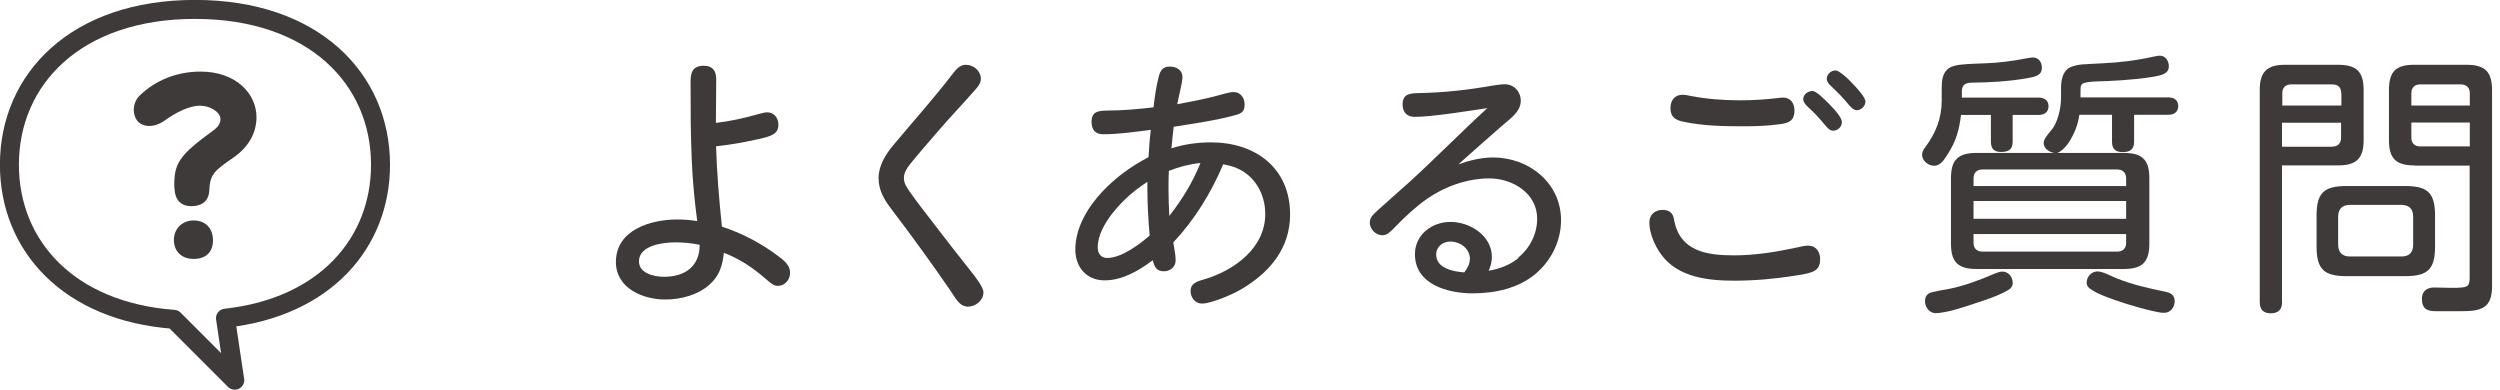 <svg xmlns="http://www.w3.org/2000/svg" id="_&#x30EC;&#x30A4;&#x30E4;&#x30FC;_2" viewBox="0 0 154 24"><g id="_&#x30D8;&#x30C3;&#x30C0;"><rect width="154" height="24" style="fill:none; stroke-width:0px;"></rect><path d="M46.67,7.04c.39-.1.46-.12.6-.12.42,0,.68.36.68.76,0,.58-.46.71-1.14.87-.9.2-1.79.37-2.7.46.05,1.67.19,3.31.36,4.95,1.26.41,2.45,1.04,3.5,1.84.32.24.7.54.7.99s-.32.82-.76.82c-.26,0-.46-.19-.8-.48-.77-.66-1.5-1.16-2.52-1.56-.08.78-.27,1.41-.87,1.95-.73.66-1.79.93-2.74.93-1.39,0-3.04-.7-3.04-2.31,0-1.99,2.16-2.62,3.77-2.62.42,0,.83.03,1.24.1-.17-1.27-.29-2.55-.34-3.82-.07-1.58-.07-3.18-.07-4.78,0-.58.14-.97.82-.97.54,0,.76.32.76.83,0,.9-.02,1.8-.02,2.69.87-.1,1.72-.29,2.57-.53ZM41.6,14.93c-.73,0-2.24.17-2.24,1.17,0,.75.95.95,1.55.95,1.27,0,2.19-.63,2.19-1.97-.49-.1-.99-.15-1.5-.15Z" style="fill:#3e3a39; stroke-width:0px;"></path><path d="M60.42,4.85c0,.25-.15.46-.32.65-.83.95-1.63,1.77-2.41,2.69-.36.42-1.51,1.73-1.79,2.14-.12.19-.22.39-.22.63,0,.32.17.59.36.85.49.7,1.04,1.39,1.56,2.07.71.93,1.43,1.85,2.16,2.77.27.34.82,1.02.82,1.36,0,.49-.48.88-.95.88-.54,0-.8-.58-1.07-.97-1.17-1.7-2.38-3.37-3.62-5-.46-.59-.82-1.19-.82-1.95s.42-1.44.9-2.02c1.28-1.53,2.48-2.86,3.64-4.37.22-.29.46-.59.83-.59.48,0,.93.37.93.87Z" style="fill:#3e3a39; stroke-width:0px;"></path><path d="M72.27,14.91c.05.37.15.75.15,1.12,0,.41-.32.68-.73.68-.46,0-.58-.29-.68-.68-.87.65-1.87,1.24-2.97,1.24s-1.8-.8-1.8-1.9c0-1.33.76-2.6,1.65-3.55.82-.88,1.79-1.58,2.86-2.14.03-.56.07-1.12.14-1.68-.95.12-1.97.27-2.94.27-.48,0-.71-.29-.71-.76,0-.63.39-.7,1-.7.88,0,1.89-.09,2.82-.2.07-.63.15-1.22.32-1.9.1-.39.27-.61.68-.61s.78.22.78.65c0,.32-.24,1.22-.32,1.67,1.02-.19,1.95-.37,3.03-.68.14-.03.29-.07.44-.07.43,0,.68.36.68.77,0,.51-.27.58-.8.71-1.17.31-2.38.46-3.57.66-.05.44-.1.88-.14,1.33.78-.26,1.62-.37,2.45-.37,2.7,0,4.86,1.56,4.86,4.44,0,2.11-1.28,3.6-3.03,4.62-.61.36-1.87.87-2.4.87-.42,0-.7-.37-.7-.78s.29-.56.83-.71c1.84-.54,3.77-1.92,3.77-4.03,0-1.21-.63-2.36-1.79-2.84-.25-.1-.53-.17-.8-.22-.75,1.77-1.77,3.43-3.09,4.83ZM68.57,13.08c-.48.61-.95,1.38-.95,2.16,0,.37.19.65.58.65.88,0,1.97-.82,2.62-1.38-.08-.93-.14-1.87-.14-2.82v-.49c-.78.51-1.51,1.12-2.11,1.89ZM72,10.53c-.02.37-.02.75-.02,1.12,0,.56.02,1.1.05,1.65.78-.99,1.45-2.09,1.92-3.26-.68.07-1.33.24-1.96.49Z" style="fill:#3e3a39; stroke-width:0px;"></path><path d="M93.52,15.87c.73-.58,1.17-1.48,1.17-2.4,0-1.56-1.51-2.48-2.94-2.48-1.34,0-2.72.48-3.82,1.24-.73.51-1.38,1.12-1.99,1.75-.31.32-.49.51-.78.51-.41,0-.78-.36-.78-.78,0-.32.24-.53.46-.73.65-.58,1.29-1.16,1.94-1.73,1.65-1.5,3.2-3.09,4.84-4.59-1.16.17-3.38.54-4.49.54-.48,0-.73-.32-.73-.76,0-.66.42-.7,1.14-.71,1.46-.03,2.96-.2,4.42-.46.24-.03.48-.08.73-.08.58,0,.99.46.99,1.02,0,.7-.71,1.14-1.17,1.55-.9.78-1.79,1.58-2.67,2.36.7-.24,1.39-.42,2.14-.42,2.19,0,4.18,1.56,4.18,3.86,0,1.27-.59,2.48-1.56,3.3-1.05.9-2.52,1.21-3.89,1.21-1.51,0-3.55-.54-3.55-2.41,0-1.21,1.05-1.99,2.19-1.99,1.21,0,2.55.85,2.55,2.16,0,.31-.08.58-.2.85.66-.12,1.29-.34,1.83-.78ZM90.55,15.97c0-.65-.59-1.09-1.21-1.09-.46,0-.87.31-.87.8,0,.85,1.05,1.05,1.73,1.1.19-.26.34-.51.34-.82Z" style="fill:#3e3a39; stroke-width:0px;"></path><path d="M102.41,12.93c.42,0,.65.19.71.59.34,1.95,1.99,2.21,3.69,2.21,1.24,0,2.5-.19,3.76-.46.46-.1.63-.14.82-.14.48,0,.73.39.73.83,0,.75-.44.85-1.53,1.02-1.27.2-2.5.31-3.76.31-1.61,0-3.47-.2-4.5-1.61-.42-.58-.73-1.34-.73-1.97,0-.49.34-.78.82-.78ZM103.65,5.84c.17,0,.32.03.49.07,1,.19,2.02.27,3.04.27.78,0,1.55-.05,2.33-.14.14-.02.25-.03.32-.03.48,0,.71.36.71.8,0,.58-.29.75-.82.83-.82.12-1.6.14-2.4.14-1.19,0-2.4-.03-3.57-.27-.51-.1-.85-.27-.85-.85,0-.46.25-.82.73-.82ZM111.63,5.6c.24,0,.66.42,1.07.83.46.46.76.87.76,1.09,0,.29-.25.53-.54.53-.19,0-.34-.15-.51-.36-.32-.39-.66-.76-1.04-1.1-.14-.14-.29-.29-.29-.49,0-.27.27-.49.54-.49ZM113.07,4.34c.12,0,.29.12.48.27.24.19.48.44.61.58.24.26.75.8.75,1.07,0,.29-.27.53-.54.53-.19,0-.39-.22-.53-.39-.32-.39-.66-.73-1.04-1.09-.14-.12-.27-.27-.27-.46,0-.29.27-.51.54-.51Z" style="fill:#3e3a39; stroke-width:0px;"></path><path d="M125.58,6.01c.34,0,.61.17.61.53s-.25.54-.61.54h-1.6v1.65c0,.49-.27.63-.71.63s-.63-.2-.63-.63v-1.65h-1.84c-.12.92-.29,1.6-.83,2.43-.22.34-.44.7-.82.7s-.75-.31-.75-.68c0-.17.08-.31.17-.43.66-.87,1.04-1.8,1.04-2.91v-.75c0-.44.03-.95.44-1.24.17-.12.46-.19.76-.22.49-.05,1.12-.07,1.46-.08.87-.03,1.7-.14,2.58-.31.12-.02.25-.05.37-.05.36,0,.56.29.56.63,0,.48-.41.56-.92.65-1.07.19-2.45.27-3.33.27-.37,0-.68.07-.68.53v.39h4.71ZM123.99,17.4c0,.2-.1.36-.27.46-.44.26-.92.44-1.46.63-.46.15-1.29.44-1.99.63-.41.1-.78.17-1.04.17-.37,0-.65-.36-.65-.73,0-.32.15-.49.44-.56.27-.07.66-.14,1.02-.2,1-.2,1.94-.56,2.89-.97.14-.05.27-.1.42-.1.36,0,.63.32.63.68ZM130.82,9.42c1.14,0,1.58.42,1.58,1.56v4.03c0,1.14-.44,1.56-1.58,1.56h-9.06c-1.14,0-1.58-.42-1.58-1.56v-4.03c0-1.14.44-1.56,1.58-1.56h4.78c-.31-.05-.65-.27-.65-.61,0-.19.14-.41.48-.8.39-.46.59-1.34.59-2.01v-.56c0-.43.07-.93.42-1.21.19-.14.51-.22.85-.26.43-.03.94-.05,1.26-.07,1.09-.05,2.09-.17,3.21-.42.15-.03.24-.05.34-.05.36,0,.56.32.56.66,0,.48-.51.56-1.02.65-1.14.19-2.75.26-3.25.27-.19,0-.56.02-.83.07-.34.07-.34.2-.34.56v.36h5.42c.34,0,.6.17.6.53s-.25.54-.6.54h-2.12v1.67c0,.48-.27.63-.71.63s-.65-.2-.65-.63v-1.67h-2.01c-.1.66-.31,1.16-.66,1.72-.19.29-.51.58-.71.63h4.1ZM130.97,11c0-.36-.2-.56-.56-.56h-8.28c-.36,0-.56.2-.56.56v.46h9.4v-.46ZM121.57,12.38v1.1h9.4v-1.1h-9.4ZM121.57,14.42v.54c0,.34.2.54.56.54h8.28c.36,0,.56-.2.56-.54v-.54h-9.4ZM129.2,16.72c.32,0,.82.27,1.1.39,1.02.42,2.06.65,3.13.87.31.07.53.22.53.56,0,.39-.25.73-.66.73-.19,0-.43-.05-.73-.12-.92-.2-2.23-.63-2.79-.85-.39-.15-.76-.31-1.05-.53-.15-.12-.19-.22-.19-.37,0-.37.31-.68.66-.68Z" style="fill:#3e3a39; stroke-width:0px;"></path><path d="M140.58,18.59c0,.46-.22.71-.7.71s-.68-.25-.68-.71V5.55c0-1.12.44-1.56,1.56-1.56h3.26c1.14,0,1.58.42,1.58,1.56v3.08c0,1.12-.44,1.56-1.58,1.56h-3.45v8.4ZM144.22,5.74c0-.34-.19-.54-.54-.54h-2.55c-.34,0-.54.2-.54.54v.76h3.64v-.76ZM143.67,9.03c.34,0,.54-.2.54-.54v-.93h-3.64v1.48h3.09ZM150,15.17c0,1.41-.44,1.84-1.84,1.84h-3.62c-1.39,0-1.84-.43-1.84-1.84v-1.87c0-1.41.44-1.84,1.84-1.84h3.62c1.39,0,1.84.42,1.84,1.84v1.87ZM144.76,12.62c-.48,0-.73.26-.73.73v1.72c0,.48.26.73.73.73h3.18c.48,0,.71-.26.71-.73v-1.72c0-.49-.24-.71-.71-.73h-3.18ZM148.72,10.19c-1.14,0-1.56-.44-1.56-1.56v-3.08c0-1.14.42-1.56,1.56-1.56h3.21c1.14,0,1.58.42,1.58,1.56v12.09c0,1.33-.65,1.53-1.87,1.53h-1.55c-.51,0-.9-.08-.9-.78,0-.44.31-.68.73-.68.31,0,.97.02,1.09.02.97,0,1.12-.03,1.12-.61v-6.92h-3.42ZM152.14,5.74c0-.34-.2-.54-.56-.54h-2.5c-.34,0-.54.2-.54.54v.76h3.6v-.76ZM152.14,7.55h-3.6v.93c0,.34.2.54.54.54h3.06v-1.48Z" style="fill:#3e3a39; stroke-width:0px;"></path><rect x=".01" width="24" height="24" style="fill:none; stroke-width:0px;"></rect><path d="M23.44,10.15C23.44,4.87,19.34.58,12.01.58S.58,4.87.58,10.15c0,4.96,3.62,9.04,10.13,9.52l3.75,3.75-.57-3.82c6.14-.67,9.55-4.64,9.55-9.45Z" style="fill:none; stroke:#3e3a39; stroke-linecap:round; stroke-linejoin:round; stroke-width:1.17px;"></path><path d="M10.74,11.61c-.05-1.59.31-2.04,2.42-3.59.31-.23.42-.45.42-.68,0-.45-.65-.83-1.28-.83s-1.48.42-2.19.94c-.28.19-.6.31-.91.31s-.6-.11-.78-.37c-.11-.16-.18-.39-.18-.62,0-.31.11-.63.36-.88.97-.94,2.29-1.48,3.75-1.48,2.19,0,3.45,1.36,3.45,2.81,0,.97-.5,1.85-1.41,2.48-1.17.81-1.46,1.01-1.5,2.06-.02.47-.29.91-1.04.94-.78.03-1.09-.49-1.1-1.1ZM10.71,14.8c0-.7.5-1.22,1.22-1.22.76,0,1.19.52,1.19,1.22s-.41,1.15-1.19,1.15c-.88,0-1.22-.62-1.22-1.15Z" style="fill:#3e3a39; stroke-width:0px;"></path></g></svg>